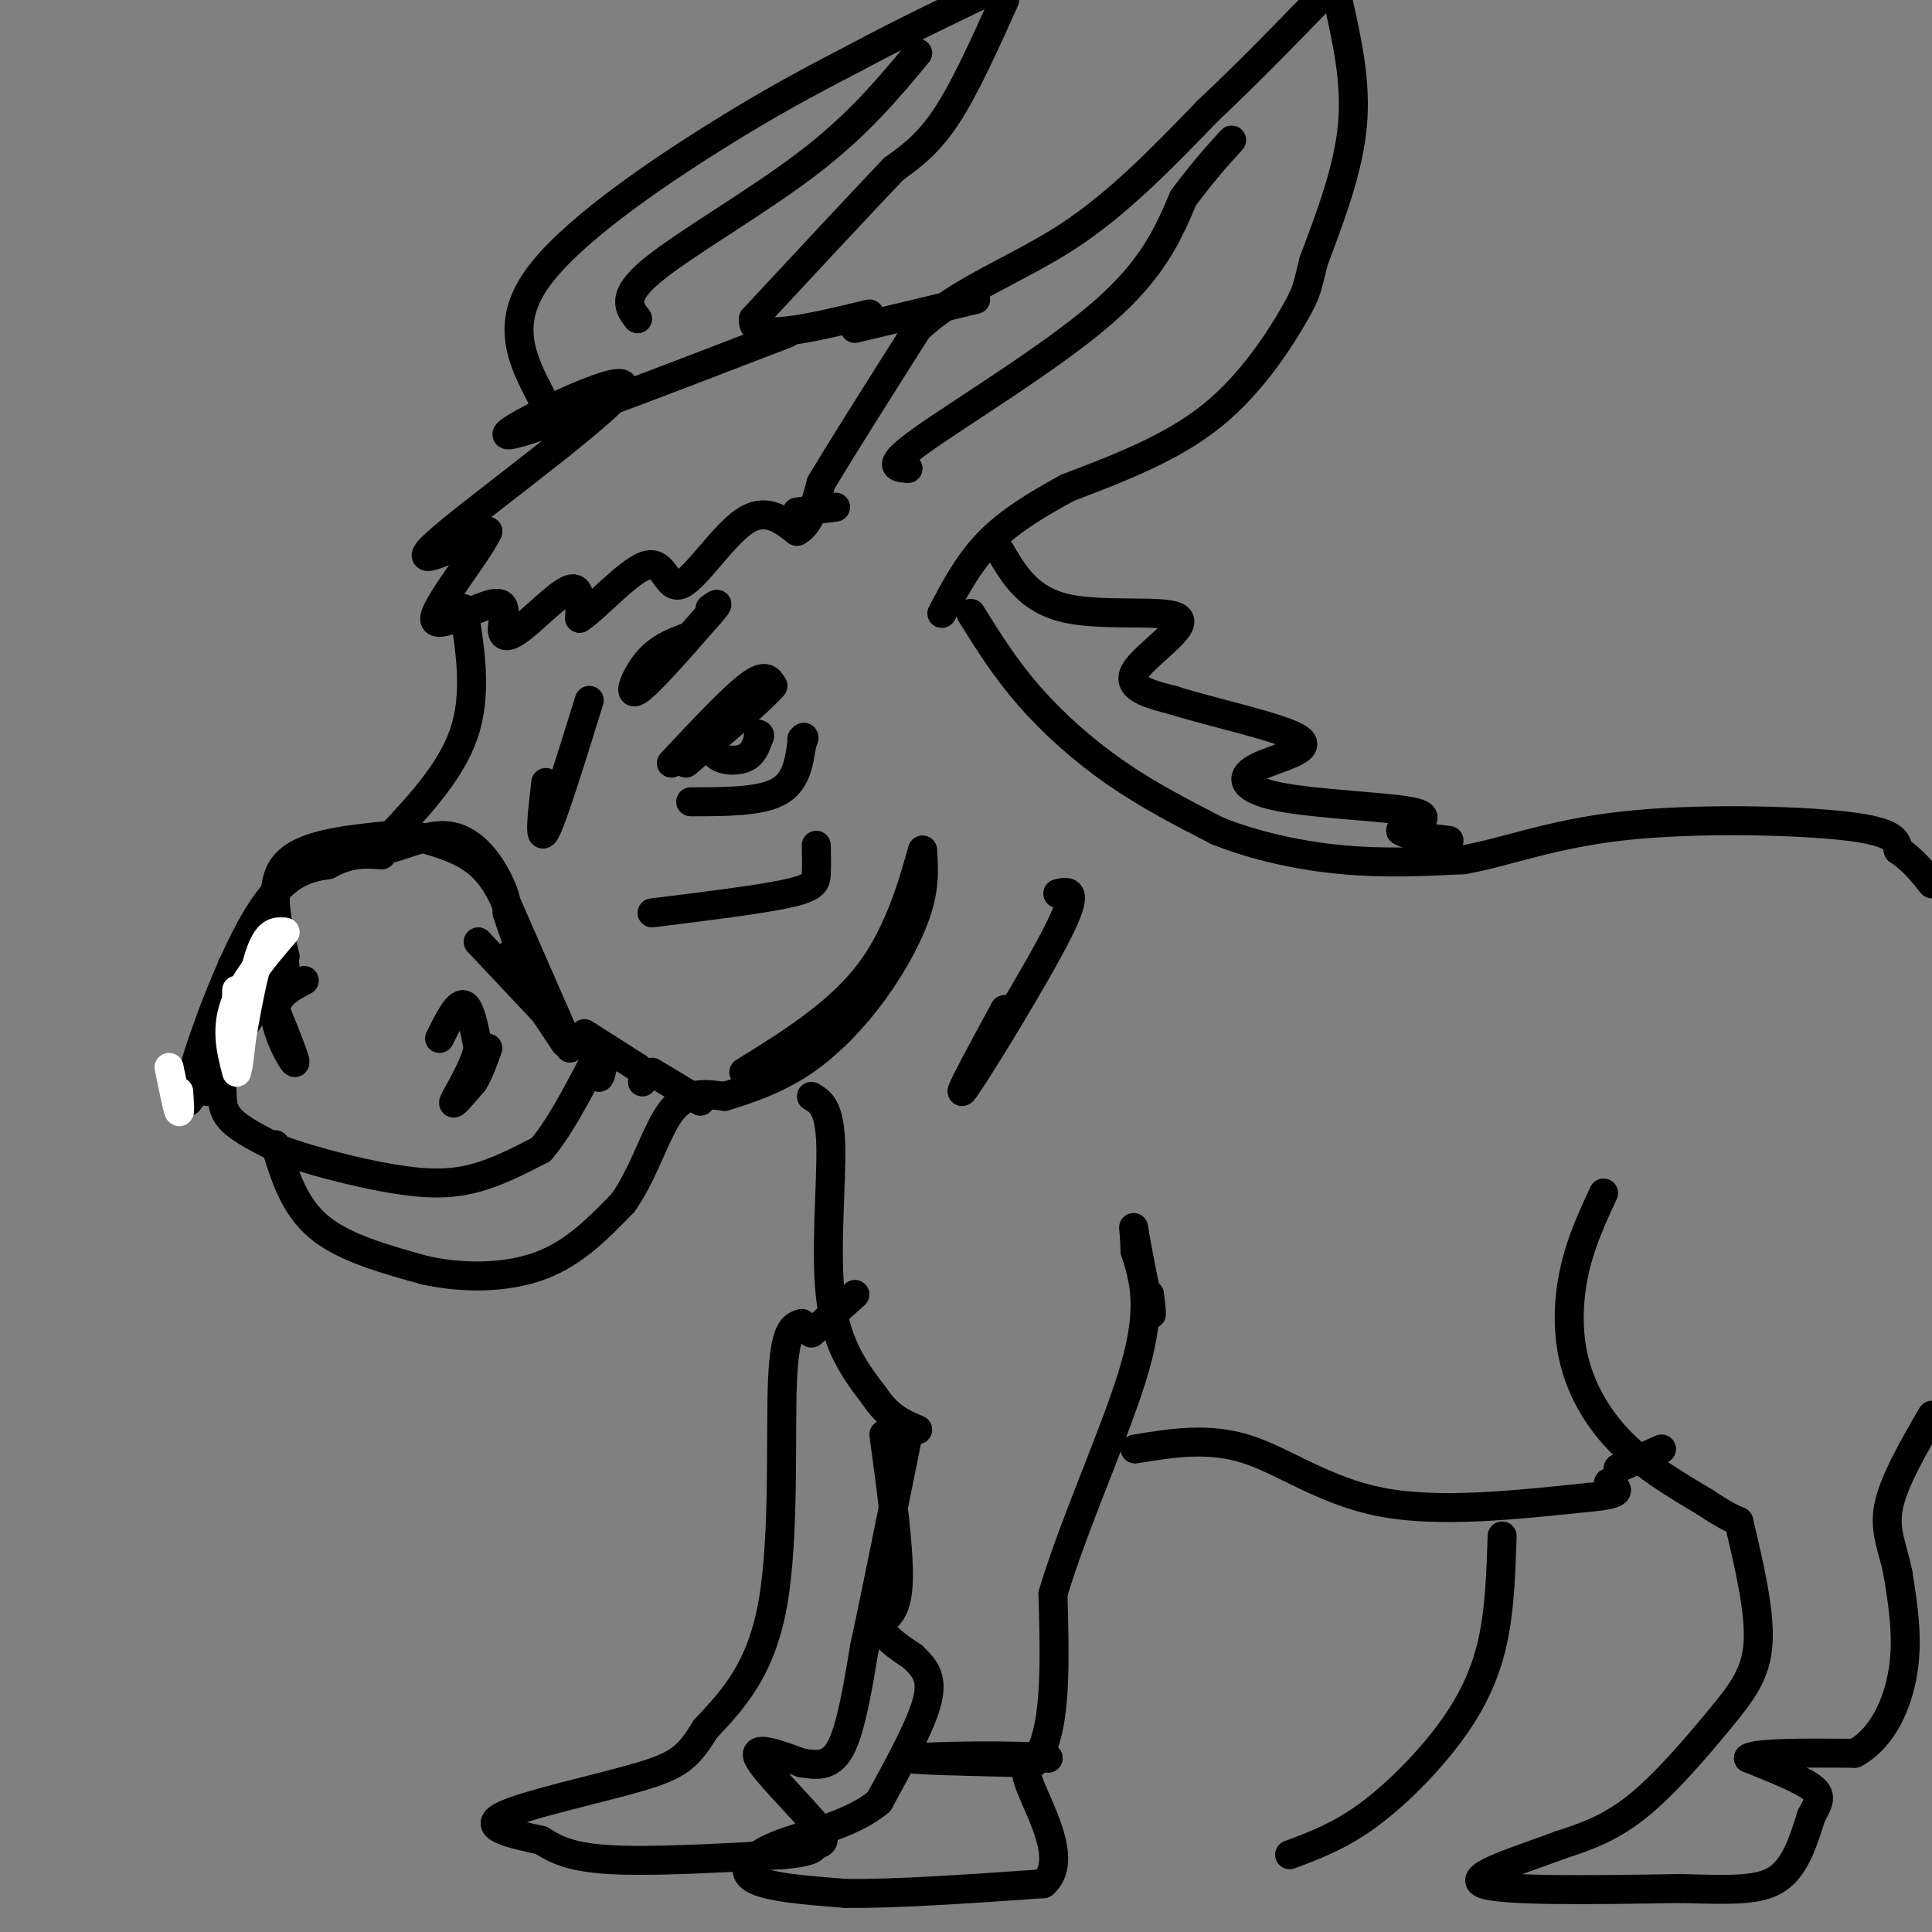 <svg viewBox='0 0 400 400' version='1.1' xmlns='http://www.w3.org/2000/svg' xmlns:xlink='http://www.w3.org/1999/xlink'><rect x="0" y="0" width="400" height="400" fill="#808080" stroke="none"/><g fill='none' stroke='rgb(0,0,0)' stroke-width='6' stroke-linecap='round' stroke-linejoin='round'><path d='M163,69c-28.381,10.935 -56.762,21.869 -58,21c-1.238,-0.869 24.667,-13.542 24,-10c-0.667,3.542 -27.905,23.298 -37,31c-9.095,7.702 -0.048,3.351 9,-1'/><path d='M101,110c-1.801,4.175 -10.805,15.113 -11,18c-0.195,2.887 8.417,-2.276 12,-3c3.583,-0.724 2.136,2.992 2,5c-0.136,2.008 1.040,2.310 4,0c2.960,-2.310 7.703,-7.231 10,-8c2.297,-0.769 2.149,2.616 2,6'/><path d='M120,128c3.228,-2.019 10.298,-10.067 14,-11c3.702,-0.933 4.035,5.249 7,4c2.965,-1.249 8.561,-9.928 13,-13c4.439,-3.072 7.719,-0.536 11,2'/><path d='M165,110c2.667,-1.333 3.833,-5.667 5,-10'/><path d='M170,100c4.167,-7.000 12.083,-19.500 20,-32'/><path d='M190,68c8.711,-8.044 20.489,-12.156 31,-19c10.511,-6.844 19.756,-16.422 29,-26'/><path d='M250,23c8.833,-8.333 16.417,-16.167 24,-24'/><path d='M277,0c1.917,8.500 3.833,17.000 3,26c-0.833,9.000 -4.417,18.500 -8,28'/><path d='M272,54c-1.488,5.750 -1.208,6.125 -4,11c-2.792,4.875 -8.655,14.250 -17,21c-8.345,6.750 -19.173,10.875 -30,15'/><path d='M221,101c-8.044,4.378 -13.156,7.822 -17,12c-3.844,4.178 -6.422,9.089 -9,14'/><path d='M188,97c-2.467,-0.178 -4.933,-0.356 3,-6c7.933,-5.644 26.267,-16.756 37,-26c10.733,-9.244 13.867,-16.622 17,-24'/><path d='M245,41c4.500,-6.000 7.250,-9.000 10,-12'/><path d='M202,62c0.000,0.000 -25.000,6.000 -25,6'/><path d='M112,82c-3.756,-7.289 -7.511,-14.578 -1,-24c6.511,-9.422 23.289,-20.978 36,-29c12.711,-8.022 21.356,-12.511 30,-17'/><path d='M177,12c9.333,-5.000 17.667,-9.000 26,-13'/><path d='M208,0c-4.083,9.083 -8.167,18.167 -12,24c-3.833,5.833 -7.417,8.417 -11,11'/><path d='M185,35c-6.667,7.000 -17.833,19.000 -29,31'/><path d='M156,66c-0.833,5.000 11.583,2.000 24,-1'/><path d='M132,66c-1.778,-2.289 -3.556,-4.578 3,-10c6.556,-5.422 21.444,-13.978 32,-22c10.556,-8.022 16.778,-15.511 23,-23'/><path d='M96,126c1.417,8.917 2.833,17.833 0,26c-2.833,8.167 -9.917,15.583 -17,23'/><path d='M79,175c-0.321,2.655 7.375,-2.208 13,-2c5.625,0.208 9.179,5.488 11,9c1.821,3.512 1.911,5.256 2,7'/><path d='M105,189c1.190,3.690 3.167,9.417 3,8c-0.167,-1.417 -2.476,-9.976 -6,-15c-3.524,-5.024 -8.262,-6.512 -13,-8'/><path d='M89,174c-3.500,-1.500 -5.750,-1.250 -8,-1'/><path d='M80,173c-8.750,0.917 -17.500,1.833 -21,6c-3.500,4.167 -1.750,11.583 0,19'/><path d='M59,198c-3.333,8.167 -11.667,19.083 -20,30'/><path d='M39,228c-0.933,-2.756 6.733,-24.644 13,-36c6.267,-11.356 11.133,-12.178 16,-13'/><path d='M68,179c4.500,-2.500 7.750,-2.250 11,-2'/><path d='M52,196c0.000,0.000 -4.000,13.000 -4,13'/><path d='M46,226c0.000,2.000 0.000,4.000 2,6c2.000,2.000 6.000,4.000 10,6'/><path d='M58,238c5.905,2.214 15.667,4.750 23,6c7.333,1.250 12.238,1.214 17,0c4.762,-1.214 9.381,-3.607 14,-6'/><path d='M112,238c4.844,-5.600 9.956,-16.600 12,-20c2.044,-3.400 1.022,0.800 0,5'/><path d='M124,223c0.167,0.333 0.583,-1.333 1,-3'/><path d='M91,215c1.833,-3.667 3.667,-7.333 5,-7c1.333,0.333 2.167,4.667 3,9'/><path d='M99,217c-0.822,4.022 -4.378,9.578 -5,11c-0.622,1.422 1.689,-1.289 4,-4'/><path d='M98,224c1.167,-1.833 2.083,-4.417 3,-7'/><path d='M59,200c-1.083,-2.000 -2.167,-4.000 -4,-4c-1.833,0.000 -4.417,2.000 -7,4'/><path d='M57,237c1.917,6.333 3.833,12.667 9,17c5.167,4.333 13.583,6.667 22,9'/><path d='M88,263c8.000,1.756 17.000,1.644 24,-1c7.000,-2.644 12.000,-7.822 17,-13'/><path d='M129,249c4.378,-6.111 6.822,-14.889 10,-19c3.178,-4.111 7.089,-3.556 11,-3'/><path d='M150,227c4.557,-1.373 10.448,-3.306 16,-7c5.552,-3.694 10.764,-9.148 15,-15c4.236,-5.852 7.496,-12.100 9,-17c1.504,-4.900 1.252,-8.450 1,-12'/><path d='M191,176c-0.867,2.489 -3.533,14.711 -10,24c-6.467,9.289 -16.733,15.644 -27,22'/><path d='M105,198c0.000,0.000 12.000,18.000 12,18'/><path d='M63,203c-3.067,1.600 -6.133,3.200 -6,7c0.133,3.800 3.467,9.800 4,10c0.533,0.200 -1.733,-5.400 -4,-11'/><path d='M57,209c-0.667,-2.000 -0.333,-1.500 0,-1'/><path d='M99,195c0.000,0.000 16.000,17.000 16,17'/><path d='M139,158c6.250,-6.667 12.500,-13.333 16,-16c3.500,-2.667 4.250,-1.333 5,0'/><path d='M160,142c-2.167,2.667 -10.083,9.333 -18,16'/><path d='M143,166c7.083,0.000 14.167,0.000 18,-2c3.833,-2.000 4.417,-6.000 5,-10'/><path d='M166,154c0.833,-1.833 0.417,-1.417 0,-1'/><path d='M149,149c-1.022,2.756 -2.044,5.511 -1,7c1.044,1.489 4.156,1.711 6,1c1.844,-0.711 2.422,-2.356 3,-4'/><path d='M157,153c0.500,-0.833 0.250,-0.917 0,-1'/><path d='M45,209c0.000,0.000 -2.000,17.000 -2,17'/><path d='M169,175c0.044,2.178 0.089,4.356 0,6c-0.089,1.644 -0.311,2.756 -6,4c-5.689,1.244 -16.844,2.622 -28,4'/><path d='M122,145c-3.750,12.083 -7.500,24.167 -9,27c-1.500,2.833 -0.750,-3.583 0,-10'/><path d='M104,185c0.000,0.000 14.000,32.000 14,32'/><path d='M121,214c0.000,0.000 11.000,7.000 11,7'/><path d='M132,221c2.000,1.667 1.500,2.333 1,3'/><path d='M207,114c3.000,5.137 6.000,10.274 14,12c8.000,1.726 21.000,0.042 23,2c2.000,1.958 -7.000,7.560 -9,11c-2.000,3.440 3.000,4.720 8,6'/><path d='M243,145c7.637,2.464 22.729,5.624 26,8c3.271,2.376 -5.278,3.967 -9,6c-3.722,2.033 -2.618,4.509 5,6c7.618,1.491 21.748,1.997 27,3c5.252,1.003 1.626,2.501 -2,4'/><path d='M290,172c1.333,1.000 5.667,1.500 10,2'/><path d='M201,127c3.533,5.667 7.067,11.333 12,17c4.933,5.667 11.267,11.333 18,16c6.733,4.667 13.867,8.333 21,12'/><path d='M252,172c7.933,3.200 17.267,5.200 26,6c8.733,0.800 16.867,0.400 25,0'/><path d='M303,178c8.726,-1.524 18.042,-5.333 33,-7c14.958,-1.667 35.560,-1.190 46,0c10.440,1.190 10.720,3.095 11,5'/><path d='M393,176c3.000,2.000 5.000,4.500 7,7'/></g>
<g fill='none' stroke='rgb(255,255,255)' stroke-width='6' stroke-linecap='round' stroke-linejoin='round'><path d='M49,205c-0.083,7.167 -0.167,14.333 0,16c0.167,1.667 0.583,-2.167 1,-6'/><path d='M50,215c0.822,-4.756 2.378,-13.644 4,-18c1.622,-4.356 3.311,-4.178 5,-4'/><path d='M59,193c-1.444,1.822 -7.556,8.378 -10,14c-2.444,5.622 -1.222,10.311 0,15'/><path d='M35,221c0.833,4.083 1.667,8.167 2,9c0.333,0.833 0.167,-1.583 0,-4'/></g>
<g fill='none' stroke='rgb(0,0,0)' stroke-width='6' stroke-linecap='round' stroke-linejoin='round'><path d='M168,227c1.889,1.111 3.778,2.222 4,10c0.222,7.778 -1.222,22.222 0,32c1.222,9.778 5.111,14.889 9,20'/><path d='M181,289c3.000,4.500 6.000,5.750 9,7'/><path d='M219,185c2.289,-0.533 4.578,-1.067 0,8c-4.578,9.067 -16.022,27.733 -19,32c-2.978,4.267 2.511,-5.867 8,-16'/><path d='M183,297c1.583,11.750 3.167,23.500 3,30c-0.167,6.500 -2.083,7.750 -4,9'/><path d='M182,336c0.500,2.667 3.750,4.833 7,7'/><path d='M189,343c2.200,2.156 4.200,4.044 3,9c-1.200,4.956 -5.600,12.978 -10,21'/><path d='M182,373c-5.774,4.905 -15.208,6.667 -21,9c-5.792,2.333 -7.940,5.238 -5,7c2.940,1.762 10.970,2.381 19,3'/><path d='M175,392c10.000,0.167 25.500,-0.917 41,-2'/><path d='M216,390c5.533,-4.756 -1.133,-15.644 -3,-21c-1.867,-5.356 1.067,-5.178 4,-5'/><path d='M217,364c-6.711,-0.822 -25.489,-0.378 -28,0c-2.511,0.378 11.244,0.689 25,1'/><path d='M214,365c4.833,-5.667 4.417,-20.333 4,-35'/><path d='M218,330c4.400,-14.822 13.400,-34.378 17,-47c3.600,-12.622 1.800,-18.311 0,-24'/><path d='M235,259c-0.179,-5.321 -0.625,-6.625 0,-3c0.625,3.625 2.321,12.179 3,15c0.679,2.821 0.339,-0.089 0,-3'/><path d='M235,300c7.556,-1.244 15.111,-2.489 23,0c7.889,2.489 16.111,8.711 28,11c11.889,2.289 27.444,0.644 43,-1'/><path d='M329,310c7.833,-0.667 5.917,-1.833 4,-3'/><path d='M332,247c-2.339,5.048 -4.679,10.095 -6,16c-1.321,5.905 -1.625,12.667 0,19c1.625,6.333 5.179,12.238 10,17c4.821,4.762 10.911,8.381 17,12'/><path d='M353,311c4.000,2.667 5.500,3.333 7,4'/><path d='M360,315c2.185,9.244 4.369,18.488 4,25c-0.369,6.512 -3.292,10.292 -8,16c-4.708,5.708 -11.202,13.345 -17,18c-5.798,4.655 -10.899,6.327 -16,8'/><path d='M323,382c-7.867,2.978 -19.533,6.422 -16,8c3.533,1.578 22.267,1.289 41,1'/><path d='M348,391c10.511,0.289 16.289,0.511 20,-2c3.711,-2.511 5.356,-7.756 7,-13'/><path d='M375,376c1.667,-3.089 2.333,-4.311 0,-6c-2.333,-1.689 -7.667,-3.844 -13,-6'/><path d='M362,364c1.500,-1.167 11.750,-1.083 22,-1'/><path d='M384,363c5.689,-3.044 8.911,-10.156 10,-17c1.089,-6.844 0.044,-13.422 -1,-20'/><path d='M393,326c-1.000,-5.378 -3.000,-8.822 -2,-14c1.000,-5.178 5.000,-12.089 9,-19'/><path d='M344,300c0.000,0.000 -9.000,4.000 -9,4'/><path d='M166,274c-1.778,0.533 -3.556,1.067 -4,12c-0.444,10.933 0.444,32.267 -2,46c-2.444,13.733 -8.222,19.867 -14,26'/><path d='M146,358c-3.571,5.869 -5.500,7.542 -14,10c-8.500,2.458 -23.571,5.702 -28,8c-4.429,2.298 1.786,3.649 8,5'/><path d='M112,381c2.756,1.711 5.644,3.489 14,4c8.356,0.511 22.178,-0.244 36,-1'/><path d='M162,384c6.935,-0.592 6.271,-1.571 7,-2c0.729,-0.429 2.850,-0.308 0,-4c-2.850,-3.692 -10.671,-11.198 -12,-14c-1.329,-2.802 3.836,-0.901 9,1'/><path d='M166,365c2.956,0.422 5.844,0.978 8,-3c2.156,-3.978 3.578,-12.489 5,-21'/><path d='M179,341c2.333,-10.833 5.667,-27.417 9,-44'/><path d='M177,268c0.000,0.000 -9.000,8.000 -9,8'/><path d='M135,222c0.000,0.000 10.000,6.000 10,6'/><path d='M142,132c-2.822,1.089 -5.644,2.178 -8,5c-2.356,2.822 -4.244,7.378 -2,6c2.244,-1.378 8.622,-8.689 15,-16'/><path d='M147,127c2.500,-2.833 1.250,-1.917 0,-1'/><path d='M165,106c0.000,0.000 8.000,-1.000 8,-1'/><path d='M311,318c-0.238,7.607 -0.476,15.214 -2,22c-1.524,6.786 -4.333,12.750 -9,19c-4.667,6.250 -11.190,12.786 -17,17c-5.810,4.214 -10.905,6.107 -16,8'/></g>
</svg>